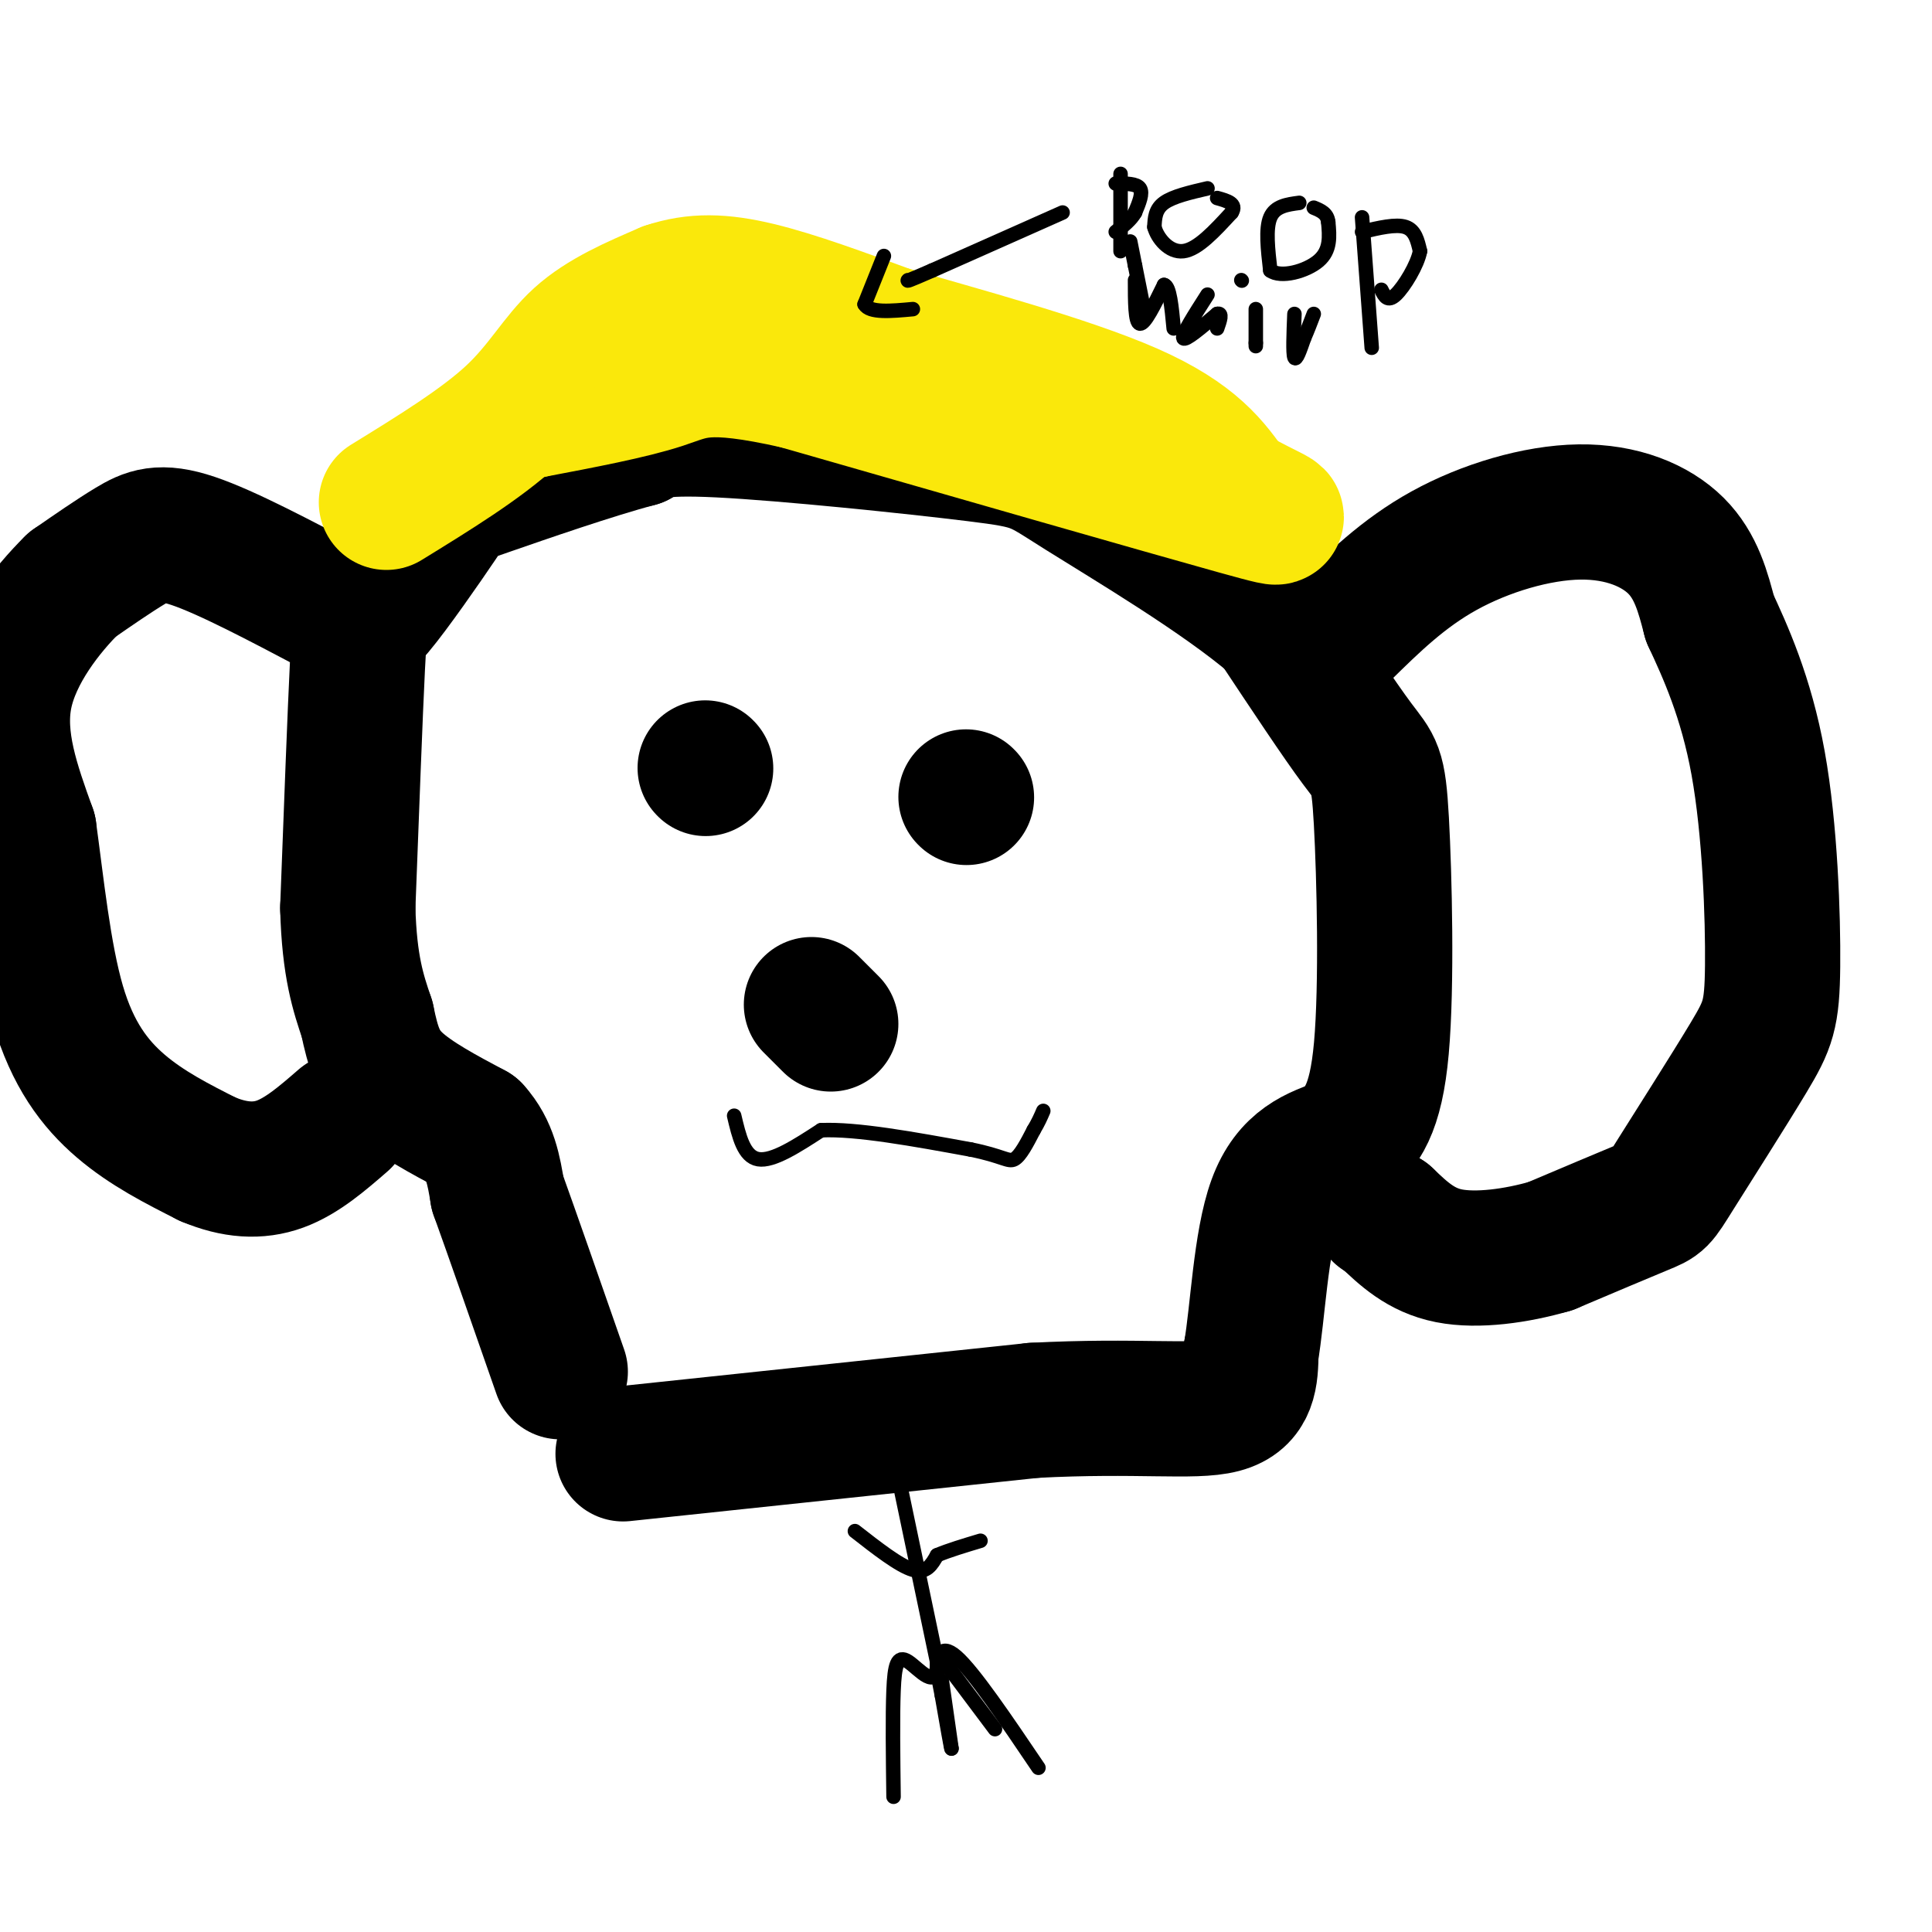 <svg viewBox='0 0 400 400' version='1.1' xmlns='http://www.w3.org/2000/svg' xmlns:xlink='http://www.w3.org/1999/xlink'><g fill='none' stroke='#000000' stroke-width='28' stroke-linecap='round' stroke-linejoin='round'><path d='M129,301c0.000,0.000 85.000,-9.000 85,-9'/><path d='M214,292c21.622,-1.133 33.178,0.533 39,-1c5.822,-1.533 5.911,-6.267 6,-11'/><path d='M259,280c1.422,-8.067 1.978,-22.733 5,-31c3.022,-8.267 8.511,-10.133 14,-12'/><path d='M278,237c3.952,-3.713 6.833,-6.995 8,-20c1.167,-13.005 0.622,-35.732 0,-47c-0.622,-11.268 -1.321,-11.077 -5,-16c-3.679,-4.923 -10.340,-14.962 -17,-25'/><path d='M264,129c-11.147,-9.584 -30.514,-21.043 -40,-27c-9.486,-5.957 -9.093,-6.411 -22,-8c-12.907,-1.589 -39.116,-4.311 -53,-5c-13.884,-0.689 -15.442,0.656 -17,2'/><path d='M132,91c-9.240,2.433 -23.841,7.517 -31,10c-7.159,2.483 -6.878,2.367 -10,7c-3.122,4.633 -9.648,14.017 -13,18c-3.352,3.983 -3.529,2.567 -4,12c-0.471,9.433 -1.235,29.717 -2,50'/><path d='M72,188c0.333,12.167 2.167,17.583 4,23'/><path d='M76,211c1.244,6.022 2.356,9.578 6,13c3.644,3.422 9.822,6.711 16,10'/><path d='M98,234c3.500,3.833 4.250,8.417 5,13'/><path d='M103,247c3.000,8.333 8.000,22.667 13,37'/><path d='M69,126c-11.067,-5.844 -22.133,-11.689 -29,-14c-6.867,-2.311 -9.533,-1.089 -13,1c-3.467,2.089 -7.733,5.044 -12,8'/><path d='M15,121c-5.200,5.111 -12.200,13.889 -14,23c-1.800,9.111 1.600,18.556 5,28'/><path d='M6,172c1.571,11.357 3.000,25.750 6,36c3.000,10.250 7.571,16.357 13,21c5.429,4.643 11.714,7.821 18,11'/><path d='M43,240c5.556,2.333 10.444,2.667 15,1c4.556,-1.667 8.778,-5.333 13,-9'/><path d='M278,131c6.262,-6.161 12.524,-12.321 21,-17c8.476,-4.679 19.167,-7.875 28,-8c8.833,-0.125 15.810,2.821 20,7c4.190,4.179 5.595,9.589 7,15'/><path d='M354,128c3.146,6.777 7.511,16.220 10,30c2.489,13.780 3.101,31.897 3,42c-0.101,10.103 -0.914,12.193 -5,19c-4.086,6.807 -11.446,18.333 -15,24c-3.554,5.667 -3.301,5.476 -7,7c-3.699,1.524 -11.349,4.762 -19,8'/><path d='M321,258c-7.044,2.044 -15.156,3.156 -21,2c-5.844,-1.156 -9.422,-4.578 -13,-8'/><path d='M287,252c-2.167,-1.333 -1.083,-0.667 0,0'/><path d='M200,165c0.000,0.000 0.100,0.100 0.1,0.1'/><path d='M146,159c0.000,0.000 0.100,0.100 0.1,0.1'/><path d='M168,208c0.000,0.000 4.000,4.000 4,4'/></g>
<g fill='none' stroke='#fae80b' stroke-width='28' stroke-linecap='round' stroke-linejoin='round'><path d='M80,104c9.822,-6.044 19.644,-12.089 26,-18c6.356,-5.911 9.244,-11.689 14,-16c4.756,-4.311 11.378,-7.156 18,-10'/><path d='M138,60c5.822,-1.956 11.378,-1.844 19,0c7.622,1.844 17.311,5.422 27,9'/><path d='M184,69c14.378,4.200 36.822,10.200 50,16c13.178,5.800 17.089,11.400 21,17'/><path d='M255,102c7.533,4.467 15.867,7.133 1,3c-14.867,-4.133 -52.933,-15.067 -91,-26'/><path d='M165,79c-19.178,-4.311 -21.622,-2.089 -28,0c-6.378,2.089 -16.689,4.044 -27,6'/><path d='M110,85c-4.500,1.000 -2.250,0.500 0,0'/></g>
<g fill='none' stroke='#000000' stroke-width='3' stroke-linecap='round' stroke-linejoin='round'><path d='M220,44c0.000,0.000 -27.000,12.000 -27,12'/><path d='M193,56c-5.333,2.333 -5.167,2.167 -5,2'/><path d='M183,53c0.000,0.000 -4.000,10.000 -4,10'/><path d='M179,63c1.000,1.833 5.500,1.417 10,1'/><path d='M232,36c0.000,0.000 0.000,16.000 0,16'/><path d='M231,38c2.167,0.000 4.333,0.000 5,1c0.667,1.000 -0.167,3.000 -1,5'/><path d='M235,44c-0.833,1.500 -2.417,2.750 -4,4'/><path d='M250,39c-3.583,0.833 -7.167,1.667 -9,3c-1.833,1.333 -1.917,3.167 -2,5'/><path d='M239,47c0.578,2.244 3.022,5.356 6,5c2.978,-0.356 6.489,-4.178 10,-8'/><path d='M255,44c1.167,-1.833 -0.917,-2.417 -3,-3'/><path d='M269,42c-2.500,0.333 -5.000,0.667 -6,3c-1.000,2.333 -0.500,6.667 0,11'/><path d='M263,56c2.133,1.622 7.467,0.178 10,-2c2.533,-2.178 2.267,-5.089 2,-8'/><path d='M275,46c-0.167,-1.833 -1.583,-2.417 -3,-3'/><path d='M282,45c0.000,0.000 2.000,27.000 2,27'/><path d='M282,48c3.500,-0.833 7.000,-1.667 9,-1c2.000,0.667 2.500,2.833 3,5'/><path d='M294,52c-0.511,2.822 -3.289,7.378 -5,9c-1.711,1.622 -2.356,0.311 -3,-1'/><path d='M235,58c0.000,4.417 0.000,8.833 1,9c1.000,0.167 3.000,-3.917 5,-8'/><path d='M241,59c1.167,0.167 1.583,4.583 2,9'/><path d='M250,61c-2.667,4.167 -5.333,8.333 -5,9c0.333,0.667 3.667,-2.167 7,-5'/><path d='M252,65c1.167,-0.333 0.583,1.333 0,3'/><path d='M260,64c0.000,0.000 0.000,7.000 0,7'/><path d='M260,71c0.000,1.167 0.000,0.583 0,0'/><path d='M257,58c0.000,0.000 0.100,0.100 0.1,0.1'/><path d='M268,65c-0.167,4.083 -0.333,8.167 0,9c0.333,0.833 1.167,-1.583 2,-4'/><path d='M270,70c0.667,-1.500 1.333,-3.250 2,-5'/><path d='M237,65c0.000,0.000 -2.000,-10.000 -2,-10'/><path d='M235,55c-0.500,-2.500 -0.750,-3.750 -1,-5'/><path d='M152,231c1.000,4.250 2.000,8.500 5,9c3.000,0.500 8.000,-2.750 13,-6'/><path d='M170,234c7.333,-0.333 19.167,1.833 31,4'/><path d='M201,238c6.644,1.333 7.756,2.667 9,2c1.244,-0.667 2.622,-3.333 4,-6'/><path d='M214,234c1.000,-1.667 1.500,-2.833 2,-4'/><path d='M185,301c0.000,0.000 9.000,43.000 9,43'/><path d='M194,344c0.214,6.560 -3.750,1.458 -6,0c-2.250,-1.458 -2.786,0.726 -3,6c-0.214,5.274 -0.107,13.637 0,22'/><path d='M194,342c0.000,0.000 12.000,16.000 12,16'/><path d='M177,317c4.583,3.583 9.167,7.167 12,8c2.833,0.833 3.917,-1.083 5,-3'/><path d='M194,322c2.333,-1.000 5.667,-2.000 9,-3'/><path d='M195,348c0.000,0.000 2.000,14.000 2,14'/><path d='M197,362c0.000,0.500 -1.000,-5.250 -2,-11'/><path d='M195,351c-0.500,-2.667 -0.750,-3.833 -1,-5'/><path d='M194,346c-0.022,-2.467 0.422,-6.133 4,-3c3.578,3.133 10.289,13.067 17,23'/></g>
</svg>